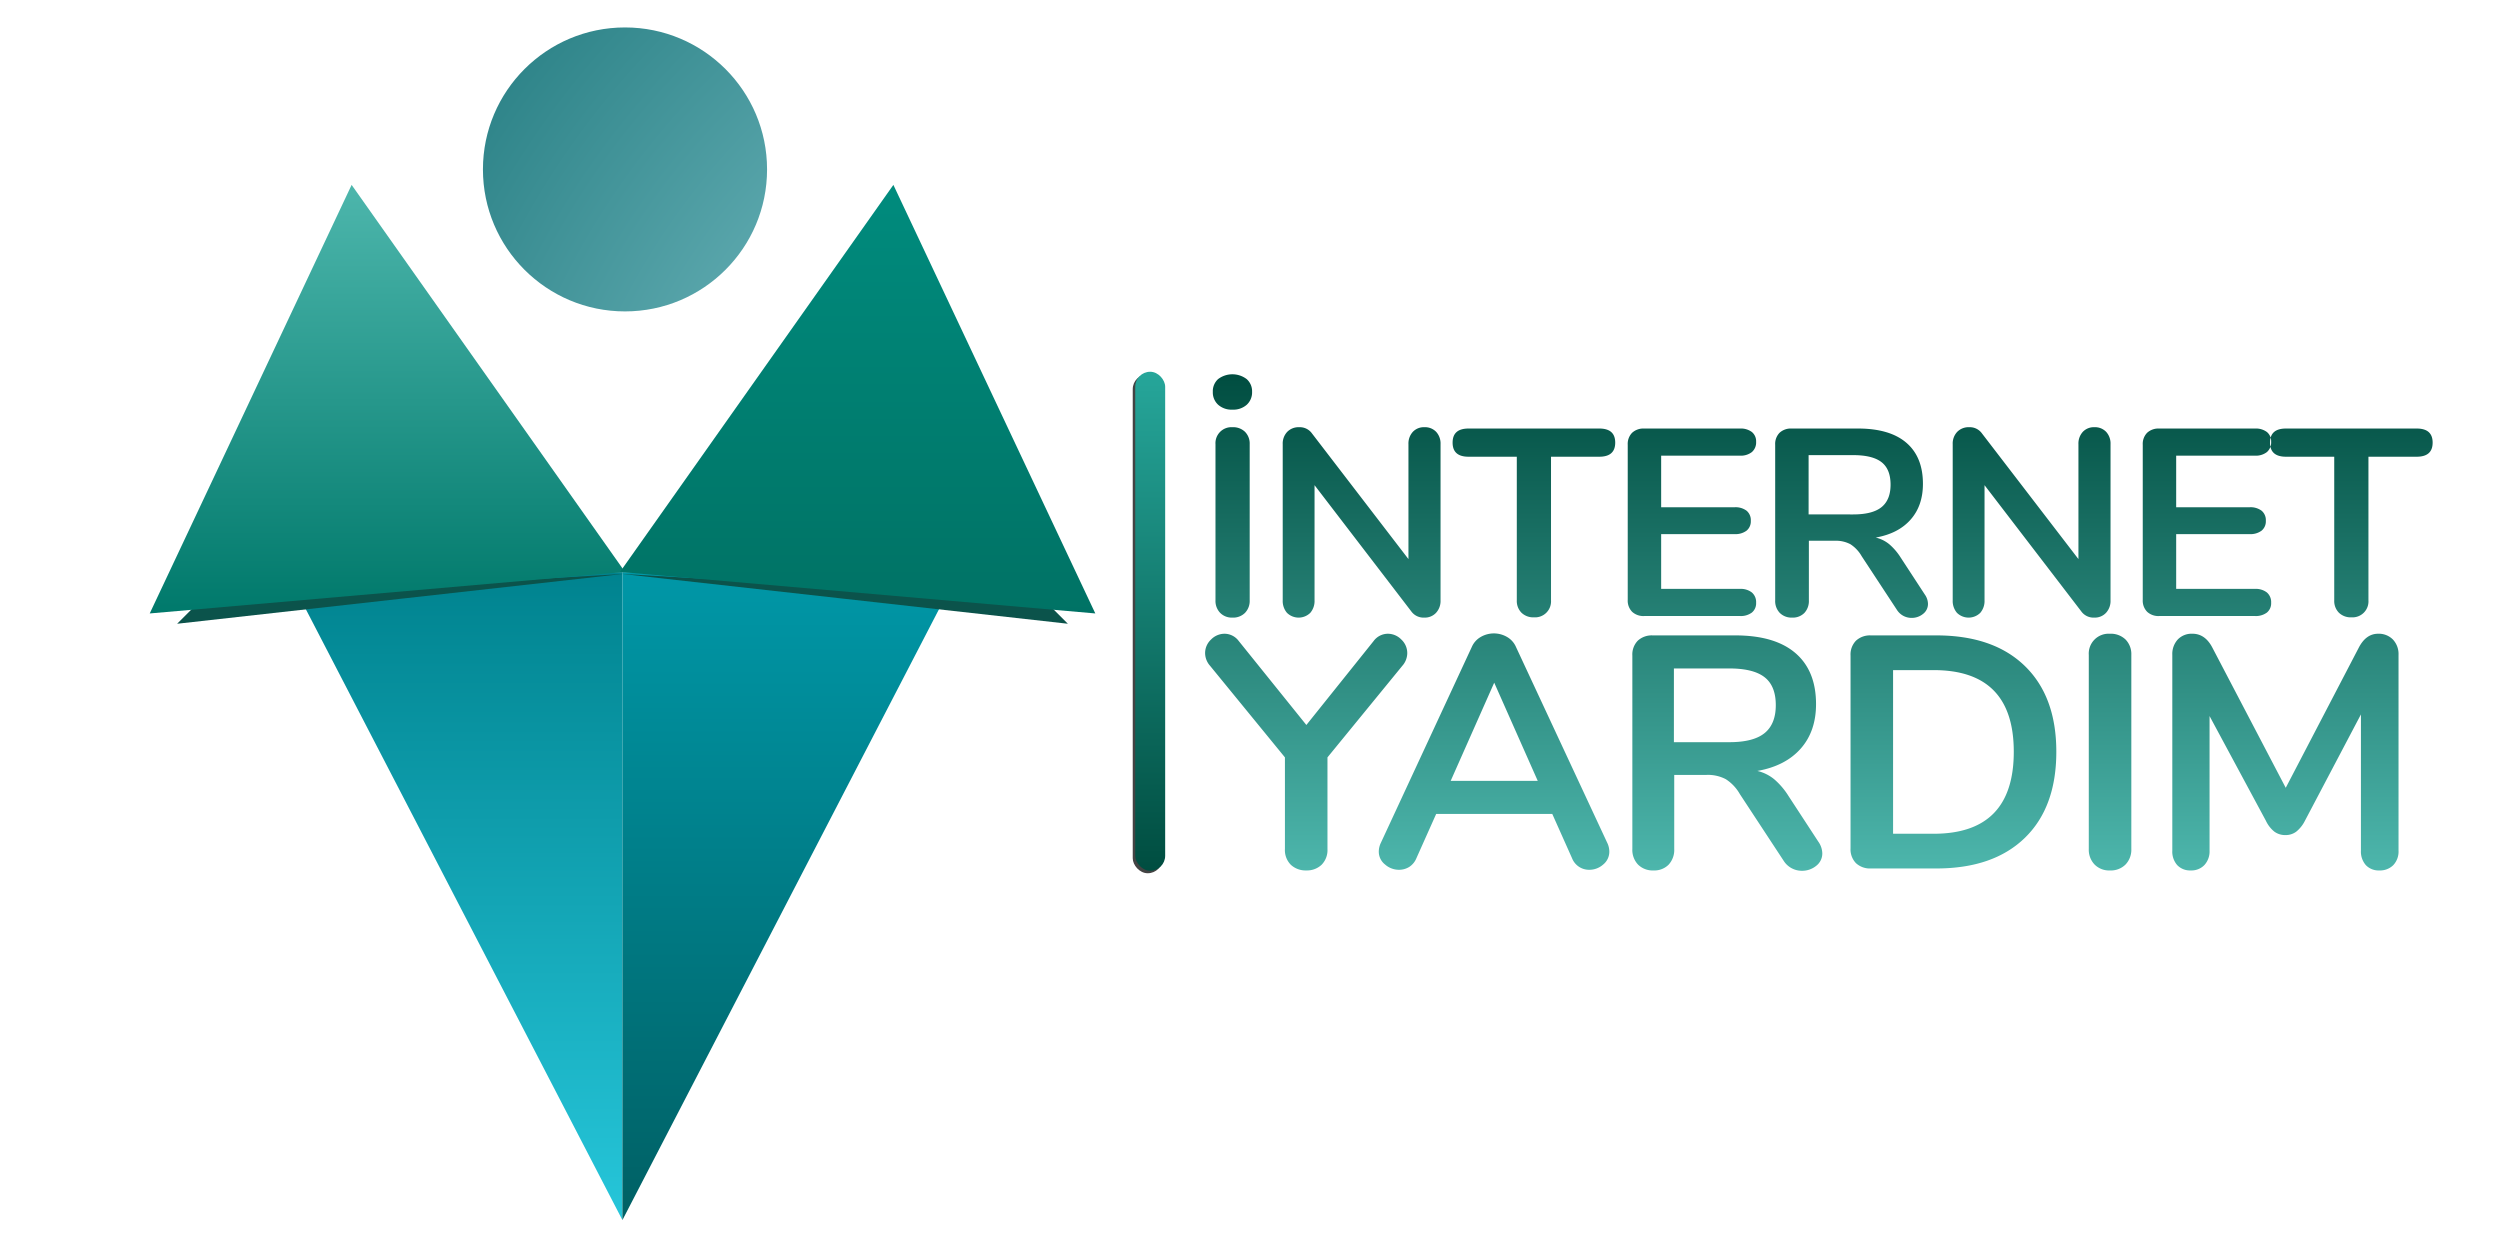 <svg xmlns="http://www.w3.org/2000/svg" xmlns:xlink="http://www.w3.org/1999/xlink" width="1002" height="500" viewBox="0 0 1002 500">
<defs>
    <style>
      .cls-1, .cls-2, .cls-3, .cls-4, .cls-5, .cls-7 {
        fill-rule: evenodd;
      }

      .cls-1 {
        fill: url(#linear-gradient);
      }

      .cls-2 {
        fill: url(#linear-gradient-2);
      }

      .cls-3 {
        fill: #0b534b;
      }

      .cls-4 {
        fill: url(#linear-gradient-3);
      }

      .cls-5 {
        fill: url(#linear-gradient-4);
      }

      .cls-6 {
        fill: url(#radial-gradient);
      }

      .cls-7 {
        fill: url(#linear-gradient-5);
      }

      .cls-8 {
        fill: #434343;
      }

      .cls-9 {
        fill: url(#linear-gradient-6);
      }
    </style>
    <linearGradient id="linear-gradient" x1="182.172" y1="489" x2="182.172" y2="229.313" gradientUnits="userSpaceOnUse">
      <stop offset="0" stop-color="#26c6da"/>
      <stop offset="1" stop-color="#00838f"/>
    </linearGradient>
    <linearGradient id="linear-gradient-2" x1="316.766" y1="489" x2="316.766" y2="229.313" gradientUnits="userSpaceOnUse">
      <stop offset="0" stop-color="#006064"/>
      <stop offset="1" stop-color="#0097a7"/>
    </linearGradient>
    <linearGradient id="linear-gradient-3" x1="155.25" y1="245.875" x2="155.25" y2="74.094" gradientUnits="userSpaceOnUse">
      <stop offset="0" stop-color="#00796b"/>
      <stop offset="1" stop-color="#4db6ac"/>
    </linearGradient>
    <linearGradient id="linear-gradient-4" x1="501" y1="500" x2="501" gradientUnits="userSpaceOnUse">
      <stop offset="0" stop-color="#004d40"/>
      <stop offset="1" stop-color="#009688"/>
    </linearGradient>
    <radialGradient id="radial-gradient" cx="501" cy="250" r="500" gradientUnits="userSpaceOnUse">
      <stop offset="0" stop-color="#b2ebf2"/>
      <stop offset="1" stop-color="#006064"/>
    </radialGradient>
    <linearGradient id="linear-gradient-5" x1="729" y1="150" x2="729" y2="349" gradientUnits="userSpaceOnUse">
      <stop offset="0" stop-color="#004d40"/>
      <stop offset="1" stop-color="#4db6ac"/>
    </linearGradient>
    <linearGradient id="linear-gradient-6" x1="461" y1="349" x2="461" y2="149" gradientUnits="userSpaceOnUse">
      <stop offset="0" stop-color="#004d40"/>
      <stop offset="1" stop-color="#26a69a"/>
    </linearGradient>
  </defs>
  <path id="Şekil_2" data-name="Şekil 2" class="cls-1" d="M249.465,489V229.307H114.872"/>
  <path id="Şekil_2_kopya" data-name="Şekil 2 kopya" class="cls-2" d="M249.465,489V229.307H384.057"/>
  <path id="Şekil_3" data-name="Şekil 3" class="cls-3" d="M250,230L71,250l10-10"/>
  <path id="Şekil_3_kopya" data-name="Şekil 3 kopya" class="cls-3" d="M249,230l179,20-10-10"/>
  <path id="Çokgen_1" data-name="Çokgen 1" class="cls-4" d="M140.932,74.1L250.505,229.234,60.01,245.87Z"/>
  <path id="Çokgen_1_kopya" data-name="Çokgen 1 kopya" class="cls-5" d="M358.068,74.1L248.5,229.234l190.5,16.636Z"/>
  <ellipse id="Elips_1" data-name="Elips 1" class="cls-6" cx="250.5" cy="67.906" rx="56.938" ry="56.907"/>
  <path id="_İNTERNET_YARDIM" data-name=" İNTERNET  YARDIM" class="cls-7" d="M493.966,247.538a6.71,6.71,0,0,0,5.051-1.918,6.9,6.9,0,0,0,1.86-5.01V178.045a6.715,6.715,0,0,0-1.86-4.956,6.822,6.822,0,0,0-5.051-1.865,6.406,6.406,0,0,0-6.8,6.821V240.61a6.888,6.888,0,0,0,1.86,5.01,6.57,6.57,0,0,0,4.944,1.918h0Zm0-83.348a8.114,8.114,0,0,0,5.742-1.972,6.722,6.722,0,0,0,2.126-5.17,6.485,6.485,0,0,0-2.179-5.116,9.473,9.473,0,0,0-11.43,0,6.55,6.55,0,0,0-2.126,5.116,6.716,6.716,0,0,0,2.126,5.17,8.107,8.107,0,0,0,5.741,1.972h0Zm76.92,7.034a6.057,6.057,0,0,0-4.625,1.865,6.94,6.94,0,0,0-1.755,4.956V224.09l-38.7-50.415a5.976,5.976,0,0,0-5.1-2.451,6.36,6.36,0,0,0-4.784,1.865,6.817,6.817,0,0,0-1.808,4.956V240.61a7.269,7.269,0,0,0,1.7,5.01,6.665,6.665,0,0,0,9.357,0,7.274,7.274,0,0,0,1.7-5.01V194.459l38.807,50.628a6.072,6.072,0,0,0,5.21,2.451,6.139,6.139,0,0,0,4.678-1.918,7.011,7.011,0,0,0,1.807-5.01V178.045a6.943,6.943,0,0,0-1.754-4.956,6.192,6.192,0,0,0-4.731-1.865h0Zm43.959,76.208a6.408,6.408,0,0,0,6.8-6.822V183.055H641q6.378,0,6.379-5.649T641,171.757H588.583q-6.378,0-6.379,5.649t6.379,5.649h19.351V240.61a6.7,6.7,0,0,0,1.86,4.956,6.813,6.813,0,0,0,5.051,1.866h0Zm44.141-.533h38.382a7.383,7.383,0,0,0,4.784-1.386,4.8,4.8,0,0,0,1.7-3.944,5.081,5.081,0,0,0-1.7-4.1,7.2,7.2,0,0,0-4.784-1.439H665.791V214.071h29.451a7.379,7.379,0,0,0,4.784-1.386,4.8,4.8,0,0,0,1.7-3.943,4.926,4.926,0,0,0-1.7-4.051,7.4,7.4,0,0,0-4.784-1.385H665.791V182.629h31.577a7.2,7.2,0,0,0,4.784-1.439,5.081,5.081,0,0,0,1.7-4.1,4.8,4.8,0,0,0-1.7-3.943,7.389,7.389,0,0,0-4.784-1.386H658.986a6.651,6.651,0,0,0-4.837,1.7,6.383,6.383,0,0,0-1.755,4.8V240.4a6.373,6.373,0,0,0,1.755,4.8,6.639,6.639,0,0,0,4.837,1.706h0Zm112.469-8.634L761.78,223.45a23.488,23.488,0,0,0-4.572-5.329,13.406,13.406,0,0,0-5.422-2.665q9.035-1.6,13.981-7.194t4.944-14.336q0-10.764-6.645-16.467t-19.4-5.7h-26.58a6.654,6.654,0,0,0-4.838,1.7,6.387,6.387,0,0,0-1.754,4.8V240.61a6.846,6.846,0,0,0,1.861,5.063,6.675,6.675,0,0,0,4.944,1.865,6.5,6.5,0,0,0,4.89-1.865,6.964,6.964,0,0,0,1.808-5.063V216.735h10.419a12.326,12.326,0,0,1,6.22,1.386,13.812,13.812,0,0,1,4.519,4.8l14.14,21.53a6.924,6.924,0,0,0,5.848,3.2,7.112,7.112,0,0,0,4.625-1.6,5,5,0,0,0,1.967-4.05,6.745,6.745,0,0,0-1.276-3.731h0Zm-28.707-32.081H724.887V182.415h17.861q7.761,0,11.377,2.825t3.615,9.006q0,6.075-3.615,9.007t-11.377,2.931h0Zm96.669-34.96a6.057,6.057,0,0,0-4.625,1.865,6.94,6.94,0,0,0-1.755,4.956V224.09l-38.7-50.415a5.976,5.976,0,0,0-5.1-2.451,6.36,6.36,0,0,0-4.784,1.865,6.817,6.817,0,0,0-1.808,4.956V240.61a7.265,7.265,0,0,0,1.7,5.01,6.664,6.664,0,0,0,9.356,0,7.274,7.274,0,0,0,1.7-5.01V194.459l38.807,50.628a6.072,6.072,0,0,0,5.21,2.451,6.139,6.139,0,0,0,4.678-1.918,7.011,7.011,0,0,0,1.807-5.01V178.045a6.943,6.943,0,0,0-1.754-4.956,6.192,6.192,0,0,0-4.731-1.865h0Zm25.99,75.675h38.382a7.388,7.388,0,0,0,4.785-1.386,4.8,4.8,0,0,0,1.7-3.944,5.081,5.081,0,0,0-1.7-4.1,7.2,7.2,0,0,0-4.785-1.439H872.212V214.071h29.451a7.378,7.378,0,0,0,4.784-1.386,4.8,4.8,0,0,0,1.7-3.943,4.926,4.926,0,0,0-1.7-4.051,7.4,7.4,0,0,0-4.784-1.385H872.212V182.629h31.577a7.2,7.2,0,0,0,4.785-1.439,5.081,5.081,0,0,0,1.7-4.1,4.8,4.8,0,0,0-1.7-3.943,7.394,7.394,0,0,0-4.785-1.386H865.407a6.651,6.651,0,0,0-4.837,1.7,6.383,6.383,0,0,0-1.754,4.8V240.4a6.373,6.373,0,0,0,1.754,4.8,6.639,6.639,0,0,0,4.837,1.706h0Zm77.065,0.533a6.409,6.409,0,0,0,6.8-6.822V183.055h19.351q6.378,0,6.379-5.649t-6.379-5.649H916.21q-6.378,0-6.379,5.649t6.379,5.649h19.351V240.61a6.7,6.7,0,0,0,1.86,4.956,6.813,6.813,0,0,0,5.051,1.866h0Zm-391.919,9.489L523.59,290.576l-27.1-33.655a7.137,7.137,0,0,0-5.683-2.915,7.562,7.562,0,0,0-5.419,2.318,7.421,7.421,0,0,0-2.38,5.5A7.765,7.765,0,0,0,485,266.858l30,36.7v36.7a8.336,8.336,0,0,0,2.379,6.36,8.665,8.665,0,0,0,6.212,2.253,8.492,8.492,0,0,0,6.08-2.253,8.336,8.336,0,0,0,2.379-6.36v-36.7l30-36.7a7.769,7.769,0,0,0,1.982-5.035,7.424,7.424,0,0,0-2.379-5.5,7.565,7.565,0,0,0-5.419-2.318,7.136,7.136,0,0,0-5.684,2.915h0Zm93.665,80.958-36.612-78.573a8.555,8.555,0,0,0-3.635-4.042,10.494,10.494,0,0,0-10.442,0,8.545,8.545,0,0,0-3.635,4.042l-36.48,78.573a8.179,8.179,0,0,0-.793,3.445,6.52,6.52,0,0,0,2.511,5.168,8.4,8.4,0,0,0,5.552,2.12,7.741,7.741,0,0,0,4.1-1.127,7.51,7.51,0,0,0,2.908-3.511l7.93-17.755h46.526l7.93,17.755a7.319,7.319,0,0,0,6.873,4.638,8.327,8.327,0,0,0,5.618-2.12,6.593,6.593,0,0,0,2.445-5.168,8.179,8.179,0,0,0-.793-3.445h0Zm-45.336-64.263,17.447,39.353H581.435Zm129.909,63.733-12.028-18.418a29.162,29.162,0,0,0-5.683-6.625,16.674,16.674,0,0,0-6.741-3.312q11.232-1.988,17.381-8.944t6.146-17.822q0-13.382-8.261-20.471t-24.122-7.089H662.439a8.267,8.267,0,0,0-6.014,2.12,7.938,7.938,0,0,0-2.18,5.963v77.513a8.512,8.512,0,0,0,2.313,6.294,8.3,8.3,0,0,0,6.146,2.319,8.086,8.086,0,0,0,6.08-2.319,8.663,8.663,0,0,0,2.247-6.294v-29.68h12.953a15.328,15.328,0,0,1,7.732,1.722,17.162,17.162,0,0,1,5.617,5.963l17.58,26.765a8.6,8.6,0,0,0,7.269,3.975,8.845,8.845,0,0,0,5.75-1.987,6.217,6.217,0,0,0,2.445-5.035,8.394,8.394,0,0,0-1.586-4.638h0ZM693.1,297.466H670.9V267.918H693.1q9.646,0,14.143,3.512t4.493,11.2q0,7.553-4.493,11.2T693.1,297.466h0Zm56.789,50.616h26.171q22.865,0,35.489-12.257t12.622-34.516q0-22.128-12.622-34.385t-35.489-12.256H749.893a8.267,8.267,0,0,0-6.014,2.12,7.935,7.935,0,0,0-2.181,5.963V340a7.929,7.929,0,0,0,2.181,5.963,8.259,8.259,0,0,0,6.014,2.12h0Zm8.856-13.913V268.581h16.257q32.12,0,32.119,32.728,0,32.862-32.119,32.86H758.749Zm86.9,14.708a8.343,8.343,0,0,0,6.279-2.385,8.575,8.575,0,0,0,2.313-6.228V262.486a8.352,8.352,0,0,0-2.313-6.162,8.481,8.481,0,0,0-6.279-2.318,7.964,7.964,0,0,0-8.459,8.48v77.778a8.562,8.562,0,0,0,2.313,6.228,8.167,8.167,0,0,0,6.146,2.385h0Zm107.488-94.871q-4.891,0-7.8,5.7l-29.21,56.048L886.784,259.7q-2.908-5.7-8.063-5.7a7.69,7.69,0,0,0-5.881,2.318,8.632,8.632,0,0,0-2.181,6.162v78.441a8.2,8.2,0,0,0,1.982,5.83,7.062,7.062,0,0,0,5.419,2.12,7.162,7.162,0,0,0,5.486-2.187,8.088,8.088,0,0,0,2.048-5.763V287l22.6,42a12.141,12.141,0,0,0,3.437,4.373A7.288,7.288,0,0,0,916,334.7a7.062,7.062,0,0,0,4.361-1.391A13.168,13.168,0,0,0,923.793,329l22.469-42.665v54.591a8.194,8.194,0,0,0,1.983,5.83,7.062,7.062,0,0,0,5.419,2.12,7.5,7.5,0,0,0,5.552-2.12,7.893,7.893,0,0,0,2.114-5.83V262.486a8.482,8.482,0,0,0-2.247-6.162,7.914,7.914,0,0,0-5.947-2.318h0Z"/>
  <rect id="Yuvarlak_Köşeli_Dikdörtgen_1_kopya" data-name="Yuvarlak Köşeli Dikdörtgen 1 kopya" class="cls-8" x="454" y="150" width="12" height="200" rx="6" ry="6"/>
  <rect id="Yuvarlak_Köşeli_Dikdörtgen_1" data-name="Yuvarlak Köşeli Dikdörtgen 1" class="cls-9" x="455" y="149" width="12" height="200" rx="6" ry="6"/>
</svg>
